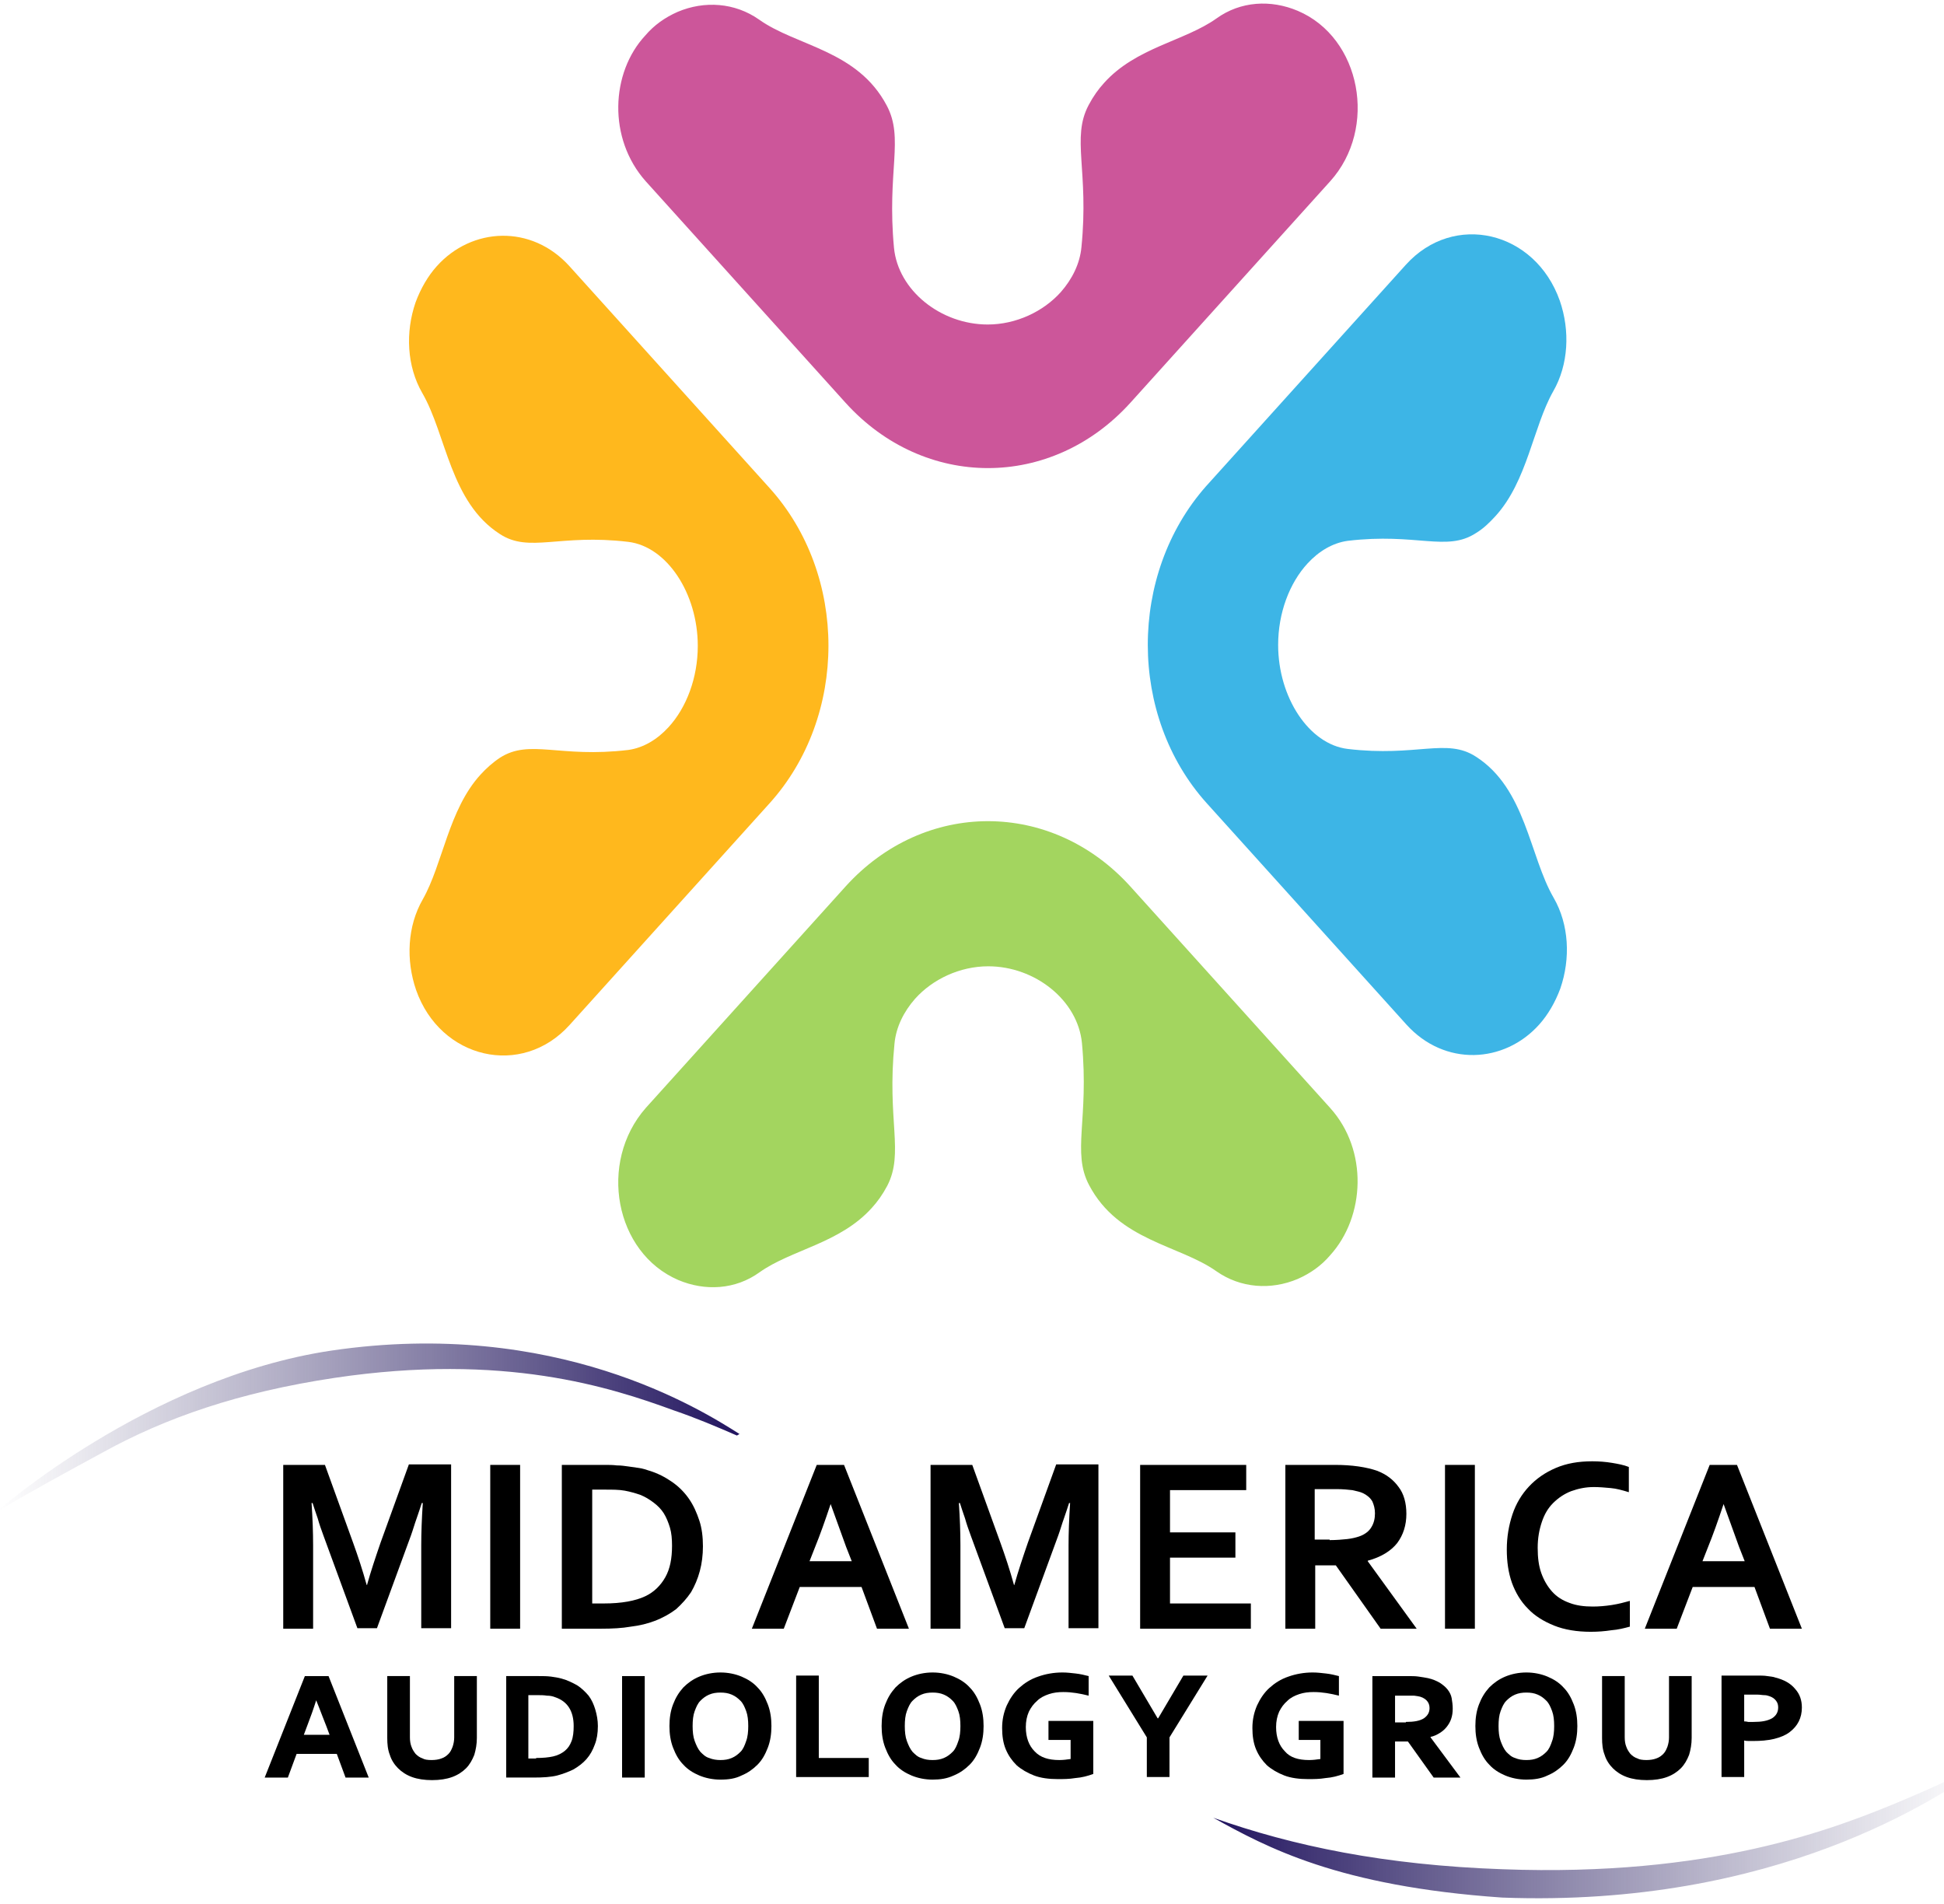<?xml version="1.0" encoding="UTF-8"?> <!-- Generator: Adobe Illustrator 25.0.1, SVG Export Plug-In . SVG Version: 6.00 Build 0) --> <svg xmlns="http://www.w3.org/2000/svg" xmlns:xlink="http://www.w3.org/1999/xlink" version="1.1" id="Layer_1" x="0px" y="0px" viewBox="0 0 377.5 369.6" style="enable-background:new 0 0 377.5 369.6;" xml:space="preserve"> <style type="text/css"> .st0{fill:#A3D55F;} .st1{fill:#FFB81D;} .st2{fill:#3DB5E6;} .st3{fill:#CC569A;} .st4{fill:url(#SVGID_1_);} .st5{fill:url(#SVGID_2_);} </style> <g id="Layer_1_1_"> <path class="st0" d="M131.7,248.5L131.7,248.5c5.2,2.2,11.1,1.9,15.8-1.5c6.2-4.4,15.6-5.6,21.8-12.5c1.1-1.2,2.1-2.6,3-4.3 c3.3-6.4-0.1-12.7,1.4-27.6c0.3-3.2,1.8-6.2,4-8.7c3.4-3.8,8.7-6.3,14.2-6.3c9.1,0,17.4,6.6,18.2,14.9c1.4,14.9-2,21.2,1.4,27.6 c5.7,10.8,17.5,11.6,24.7,16.7c4.7,3.3,10.6,3.7,15.8,1.5c2.5-1.1,4.6-2.6,6.3-4.6c6.8-7.5,7.4-20.4,0-28.6l-38.8-43 c-15.3-16.9-40-16.9-55.3,0l-38.8,43C116.1,225.7,119.4,243.2,131.7,248.5"></path> <path class="st1" d="M110.6,199l38.8-43c15.3-16.9,15.3-44.4,0-61.3l-38.8-43c-7.4-8.2-19-7.6-25.8,0c-1.7,1.9-3.1,4.3-4.1,7 c-2,5.8-1.7,12.4,1.3,17.6c4.7,8.1,5.4,21.2,15.1,27.4c5.7,3.7,11.5-0.1,24.9,1.5c7.5,0.9,13.5,10,13.5,20.2c0,6.2-2.2,12-5.7,15.8 c-2.2,2.4-4.9,4-7.8,4.4c-13.4,1.6-19.1-2.2-24.9,1.5c-1.5,1-2.7,2.1-3.8,3.3c-6.2,6.8-7.3,17.3-11.2,24.2 c-3,5.2-3.3,11.8-1.3,17.6C85.5,205.6,101.3,209.3,110.6,199"></path> <path class="st2" d="M234.3,155.9l38.8,43c7.4,8.2,19,7.6,25.8,0c1.7-1.9,3.1-4.3,4.1-7c2-5.8,1.7-12.4-1.3-17.6 c-4.7-8.1-5.4-21.2-15.1-27.4c-5.7-3.7-11.5,0.1-24.9-1.5c-7.5-0.9-13.5-10-13.5-20.2c0-6.2,2.2-12,5.7-15.8c2.2-2.4,4.9-4,7.8-4.4 c13.4-1.6,19.2,2.2,24.9-1.5c1.5-0.9,2.7-2.1,3.8-3.3c6.2-6.8,7.3-17.3,11.2-24.2c3-5.2,3.3-11.8,1.3-17.6 c-4.8-13.6-20.6-17.3-29.9-7l-38.8,43C219.1,111.5,219.1,139,234.3,155.9"></path> <path class="st3" d="M125.4,35.2l38.8,43c15.3,16.9,40,16.9,55.3,0l38.8-43c9.3-10.3,6-27.9-6.3-33.1c-5.2-2.2-11.1-1.9-15.8,1.5 C230,8,220.6,9.2,214.4,16.1c-1.1,1.2-2.1,2.6-3,4.3c-3.4,6.4,0.1,12.7-1.4,27.6c-0.3,3.2-1.8,6.2-4,8.7c-3.4,3.8-8.7,6.3-14.2,6.3 c-9.1,0-17.4-6.6-18.2-14.9c-1.4-14.9,2-21.2-1.4-27.6C166.5,9.7,154.7,9,147.4,3.8c-4.7-3.3-10.6-3.7-15.8-1.5 c-2.5,1.1-4.6,2.6-6.3,4.6C118.6,14.1,118,26.9,125.4,35.2"></path> </g> <g id="Layer_2_1_"> <g> <path d="M71.3,307.6c0.7-2.5,1.6-5.2,2.6-8.1l5.5-15.2h8.2v31.8h-5.8V300c0-2.4,0.1-5.1,0.3-8.2h-0.2c-0.3,0.9-0.6,1.9-1,3 s-0.7,2.2-1.1,3.3l-6.6,18h-3.8l-6.6-18c-0.4-1.1-0.8-2.2-1.1-3.3c-0.4-1.1-0.7-2.1-1-3h-0.2c0.2,2.9,0.3,5.7,0.3,8.2v16.2H55 v-31.8h8.1l5.5,15.2c0.9,2.5,1.8,5.2,2.6,8.1h0.1V307.6z"></path> <path d="M95.2,316.2v-31.8h5.8v31.8H95.2z"></path> <path d="M109.1,316.2v-31.8h8.4c0.7,0,1.5,0,2.3,0.1c0.8,0,1.5,0.1,2.2,0.2s1.4,0.2,2.1,0.3c0.7,0.1,1.3,0.3,1.9,0.5 c1.7,0.5,3.2,1.3,4.5,2.2c1.3,0.9,2.4,2,3.3,3.3c0.9,1.3,1.5,2.7,2,4.2s0.7,3.2,0.7,5c0,1.7-0.2,3.3-0.6,4.8 c-0.4,1.5-1,2.9-1.7,4.1c-0.8,1.2-1.8,2.3-2.9,3.3c-1.2,0.9-2.6,1.7-4.2,2.3c-1.3,0.5-2.9,0.9-4.6,1.1c-1.7,0.3-3.6,0.4-5.8,0.4 H109.1z M117.3,311.3c3.4,0,6.1-0.5,8-1.4c1.7-0.8,3-2.1,3.9-3.7s1.3-3.6,1.3-6.1c0-1.3-0.1-2.5-0.4-3.5c-0.3-1-0.7-2-1.2-2.8 s-1.2-1.5-2-2.1s-1.6-1.1-2.6-1.5c-0.9-0.3-1.9-0.6-3-0.8c-1.1-0.2-2.4-0.2-3.7-0.2H115v22.1H117.3z"></path> <path d="M167.3,308.1h-12l-3.1,8.1H146l12.6-31.8h5.3l12.6,31.8h-6.2L167.3,308.1z M161.3,292c-1.1,3.3-2.1,6.1-3,8.3l-1.1,2.8 h8.2l-1.1-2.8C163.5,298.1,162.5,295.3,161.3,292L161.3,292z"></path> <path d="M197,307.6c0.7-2.5,1.6-5.2,2.6-8.1l5.5-15.2h8.2v31.8h-5.8V300c0-2.4,0.1-5.1,0.3-8.2h-0.2c-0.3,0.9-0.6,1.9-1,3 s-0.7,2.2-1.1,3.3l-6.6,18h-3.8l-6.6-18c-0.4-1.1-0.8-2.2-1.1-3.3c-0.4-1.1-0.7-2.1-1-3h-0.2c0.2,2.9,0.3,5.7,0.3,8.2v16.2h-5.8 v-31.8h8.1l5.5,15.2c0.9,2.5,1.8,5.2,2.6,8.1h0.1V307.6z"></path> <path d="M227.2,311.3h15.7v4.9h-21.5v-31.8H242v4.9h-14.8v8.2h12.7v4.9h-12.7V311.3z"></path> <path d="M273.1,293.9c0,2.2-0.6,4.1-1.8,5.7c-1.2,1.5-3.1,2.7-5.7,3.4v0.1l9.5,13.1h-7l-8.7-12.3h-4v12.3h-5.8v-31.8h9.7 c1.6,0,3.1,0.1,4.5,0.3c1.4,0.2,2.6,0.5,3.5,0.8c1.9,0.7,3.3,1.8,4.3,3.2C272.6,290,273.1,291.8,273.1,293.9z M258.2,299 c1.3,0,2.5-0.1,3.4-0.2s1.7-0.3,2.3-0.5c1.2-0.4,2-1.1,2.4-1.8c0.5-0.8,0.7-1.7,0.7-2.7c0-0.9-0.2-1.6-0.5-2.3 c-0.4-0.7-1-1.2-1.8-1.6c-0.6-0.3-1.3-0.4-2.1-0.6c-0.8-0.1-1.9-0.2-3.1-0.2h-4.2v9.8h2.9V299z"></path> <path d="M280.6,316.2v-31.8h5.8v31.8H280.6z"></path> <path d="M309.5,288.7c-1.6,0-3,0.3-4.4,0.8c-1.3,0.5-2.5,1.3-3.5,2.3s-1.7,2.2-2.2,3.7s-0.8,3.1-0.8,5s0.2,3.5,0.7,4.9 s1.2,2.6,2.1,3.6s2,1.7,3.4,2.2c1.3,0.5,2.8,0.7,4.5,0.7c1.2,0,2.4-0.1,3.7-0.3c1.3-0.2,2.4-0.5,3.5-0.8v5 c-1.1,0.3-2.3,0.6-3.6,0.7c-1.3,0.2-2.6,0.3-4,0.3c-2.7,0-5.1-0.4-7.1-1.2c-2-0.8-3.8-1.9-5.1-3.3c-1.4-1.4-2.4-3.1-3.1-5 c-0.7-2-1-4.1-1-6.5s0.4-4.7,1.1-6.8c0.7-2.1,1.8-3.9,3.2-5.4c1.4-1.5,3.1-2.7,5.2-3.6s4.4-1.3,7.1-1.3c1.3,0,2.6,0.1,3.8,0.3 c1.2,0.2,2.3,0.4,3.3,0.8v4.9c-1.3-0.4-2.4-0.7-3.5-0.8C311.7,288.8,310.6,288.7,309.5,288.7z"></path> <path d="M340.7,308.1h-12l-3.1,8.1h-6.2l12.6-31.8h5.3l12.6,31.8h-6.2L340.7,308.1z M334.7,292c-1.1,3.3-2.1,6.1-3,8.3l-1.1,2.8 h8.2l-1.1-2.8C336.9,298.1,335.9,295.3,334.7,292L334.7,292z"></path> <path d="M65.4,340.5h-7.8l-1.7,4.6h-4.5l7.8-19.7h4.6l7.8,19.7h-4.5L65.4,340.5z M61.4,330.1c-0.5,1.6-1.1,3.3-1.8,5.1l-0.6,1.6h5 l-0.6-1.6C62.9,334,62.3,332.3,61.4,330.1L61.4,330.1z"></path> <path d="M83.8,341.7c0.7,0,1.4-0.1,1.9-0.3c0.6-0.2,1-0.5,1.4-0.9s0.6-0.9,0.8-1.4c0.2-0.6,0.3-1.2,0.3-1.8v-11.9h4.4v12 c0,1.2-0.2,2.3-0.5,3.3c-0.4,1-0.9,1.9-1.6,2.6c-0.7,0.7-1.6,1.3-2.7,1.7c-1.1,0.4-2.4,0.6-3.9,0.6s-2.8-0.2-3.9-0.6 c-1.1-0.4-2-1-2.7-1.7s-1.3-1.6-1.6-2.6c-0.4-1-0.5-2.1-0.5-3.3v-12h4.4v11.9c0,0.7,0.1,1.3,0.3,1.8c0.2,0.6,0.5,1,0.8,1.4 c0.4,0.4,0.8,0.7,1.4,0.9C82.4,341.6,83,341.7,83.8,341.7z"></path> <path d="M98.3,345.1v-19.7h6.3c0.8,0,1.6,0,2.4,0.1c0.7,0.1,1.4,0.2,2.1,0.4c1.1,0.3,2.1,0.8,3,1.3c0.9,0.6,1.6,1.3,2.2,2 c0.6,0.8,1,1.7,1.3,2.7s0.5,2.1,0.5,3.2c0,1.4-0.2,2.6-0.6,3.6c-0.4,1.1-0.9,2-1.6,2.8c-0.7,0.8-1.5,1.4-2.5,2 c-1,0.5-2.1,0.9-3.2,1.2c-1.2,0.3-2.7,0.4-4.6,0.4H98.3z M104.1,341.3c1.3,0,2.4-0.1,3.3-0.3c0.9-0.2,1.7-0.6,2.3-1.1 s1-1.1,1.3-1.9s0.4-1.8,0.4-2.9c0-2.9-1.2-4.8-3.6-5.6c-0.5-0.2-1-0.3-1.6-0.3c-0.6-0.1-1.2-0.1-1.8-0.1h-1.8v12.3h1.5V341.3z"></path> <path d="M120.8,345.1v-19.7h4.4v19.7H120.8z"></path> <path d="M139.9,345.5c-1.5,0-2.9-0.3-4.1-0.8c-1.2-0.5-2.3-1.2-3.1-2.1c-0.9-0.9-1.5-2-2-3.3s-0.7-2.7-0.7-4.2s0.2-2.9,0.7-4.2 c0.5-1.3,1.1-2.3,2-3.3c0.9-0.9,1.9-1.6,3.1-2.1c1.2-0.5,2.6-0.8,4.1-0.8s2.9,0.3,4.1,0.8c1.2,0.5,2.3,1.2,3.1,2.1 c0.9,0.9,1.5,2,2,3.3s0.7,2.7,0.7,4.2s-0.2,2.9-0.7,4.2c-0.5,1.3-1.1,2.4-2,3.3s-1.9,1.6-3.1,2.1 C142.8,345.3,141.5,345.5,139.9,345.5z M139.9,341.7c0.8,0,1.5-0.1,2.2-0.4s1.2-0.7,1.7-1.2s0.8-1.2,1.1-2.1 c0.3-0.8,0.4-1.8,0.4-2.9s-0.1-2.1-0.4-2.9c-0.3-0.8-0.6-1.5-1.1-2s-1-0.9-1.7-1.2c-0.7-0.3-1.4-0.4-2.2-0.4s-1.5,0.1-2.2,0.4 s-1.2,0.7-1.7,1.2s-0.8,1.2-1.1,2s-0.4,1.8-0.4,2.9s0.1,2.1,0.4,2.9c0.3,0.8,0.6,1.5,1.1,2.1c0.5,0.5,1,1,1.7,1.2 C138.4,341.6,139.2,341.7,139.9,341.7z"></path> <path d="M159,341.3h9.7v3.7h-14.1v-19.7h4.4L159,341.3L159,341.3z"></path> <path d="M181.1,345.5c-1.5,0-2.9-0.3-4.1-0.8c-1.2-0.5-2.3-1.2-3.1-2.1c-0.9-0.9-1.5-2-2-3.3s-0.7-2.7-0.7-4.2s0.2-2.9,0.7-4.2 c0.5-1.3,1.1-2.3,2-3.3c0.9-0.9,1.9-1.6,3.1-2.1c1.2-0.5,2.6-0.8,4.1-0.8s2.9,0.3,4.1,0.8c1.2,0.5,2.3,1.2,3.1,2.1 c0.9,0.9,1.5,2,2,3.3s0.7,2.7,0.7,4.2s-0.2,2.9-0.7,4.2c-0.5,1.3-1.1,2.4-2,3.3s-1.9,1.6-3.1,2.1 C183.9,345.3,182.6,345.5,181.1,345.5z M181.1,341.7c0.8,0,1.5-0.1,2.2-0.4s1.2-0.7,1.7-1.2s0.8-1.2,1.1-2.1 c0.3-0.8,0.4-1.8,0.4-2.9s-0.1-2.1-0.4-2.9c-0.3-0.8-0.6-1.5-1.1-2s-1-0.9-1.7-1.2c-0.7-0.3-1.4-0.4-2.2-0.4s-1.5,0.1-2.2,0.4 s-1.2,0.7-1.7,1.2s-0.8,1.2-1.1,2s-0.4,1.8-0.4,2.9s0.1,2.1,0.4,2.9c0.3,0.8,0.6,1.5,1.1,2.1c0.5,0.5,1,1,1.7,1.2 C179.6,341.6,180.3,341.7,181.1,341.7z"></path> <path d="M205.7,341.7c0.8,0,1.5-0.1,2.2-0.2v-3.7h-4.3v-3.7h8.7v10.3c-1.1,0.4-2.2,0.7-3.5,0.8c-1.2,0.2-2.3,0.2-3.4,0.2 c-1.7,0-3.3-0.2-4.6-0.7s-2.5-1.2-3.4-2c-0.9-0.9-1.6-1.9-2.1-3.1s-0.7-2.6-0.7-4.1c0-1.6,0.3-3,0.9-4.4c0.6-1.3,1.4-2.5,2.4-3.4 s2.2-1.7,3.7-2.2c1.4-0.5,3-0.8,4.7-0.8c0.9,0,1.7,0.1,2.6,0.2s1.7,0.3,2.5,0.5v3.8c-1.6-0.4-3.2-0.7-4.9-0.7 c-1,0-1.9,0.1-2.8,0.4c-0.9,0.3-1.7,0.7-2.3,1.3c-0.7,0.6-1.2,1.3-1.6,2.1c-0.4,0.9-0.6,1.9-0.6,3c0,2,0.6,3.6,1.7,4.7 C202,341.2,203.6,341.7,205.7,341.7z"></path> <path d="M234.5,325.3l-7.4,12v7.7h-4.4v-7.7l-7.4-12h4.6l4.9,8.3h0.1l4.9-8.3H234.5z"></path> <path d="M254.2,341.7c0.8,0,1.5-0.1,2.2-0.2v-3.7h-4.2v-3.7h8.7v10.3c-1.1,0.4-2.2,0.7-3.5,0.8c-1.2,0.2-2.3,0.2-3.4,0.2 c-1.7,0-3.3-0.2-4.6-0.7c-1.3-0.5-2.5-1.2-3.4-2c-0.9-0.9-1.6-1.9-2.1-3.1s-0.7-2.6-0.7-4.1c0-1.6,0.3-3,0.9-4.4 c0.6-1.3,1.4-2.5,2.4-3.4s2.2-1.7,3.7-2.2c1.4-0.5,3-0.8,4.7-0.8c0.9,0,1.7,0.1,2.6,0.2s1.7,0.3,2.5,0.5v3.8 c-1.6-0.4-3.2-0.7-4.9-0.7c-1,0-1.9,0.1-2.8,0.4s-1.7,0.7-2.3,1.3c-0.7,0.6-1.2,1.3-1.6,2.1c-0.4,0.9-0.6,1.9-0.6,3 c0,2,0.6,3.6,1.7,4.7C250.5,341.2,252.1,341.7,254.2,341.7z"></path> <path d="M282.1,331.7c0,0.8-0.1,1.4-0.3,2c-0.2,0.6-0.5,1.1-0.9,1.6s-0.9,0.9-1.4,1.2c-0.5,0.3-1.1,0.6-1.7,0.7v0.1l5.8,7.8h-5.2 l-5-7h-2.5v7h-4.4v-19.7h6.6c1,0,1.8,0,2.4,0.1c0.7,0.1,1.3,0.2,1.8,0.3c0.9,0.2,1.6,0.5,2.3,0.9c0.6,0.4,1.1,0.8,1.5,1.3 s0.7,1.1,0.8,1.7C282,330.3,282.1,331,282.1,331.7z M273,334.3c1.6,0,2.7-0.2,3.5-0.7c0.7-0.5,1.1-1.1,1.1-2 c0-0.6-0.2-1.1-0.6-1.5s-1-0.7-1.7-0.8c-0.2,0-0.5-0.1-0.8-0.1s-0.7,0-1.1,0h-2.5v5.2h2.1V334.3z"></path> <path d="M296.4,345.5c-1.5,0-2.9-0.3-4.1-0.8s-2.3-1.2-3.1-2.1c-0.9-0.9-1.5-2-2-3.3s-0.7-2.7-0.7-4.2s0.2-2.9,0.7-4.2 c0.5-1.3,1.1-2.3,2-3.3c0.9-0.9,1.9-1.6,3.1-2.1s2.6-0.8,4.1-0.8s2.9,0.3,4.1,0.8s2.3,1.2,3.1,2.1c0.9,0.9,1.5,2,2,3.3 s0.7,2.7,0.7,4.2s-0.2,2.9-0.7,4.2c-0.5,1.3-1.1,2.4-2,3.3s-1.9,1.6-3.1,2.1C299.3,345.3,297.9,345.5,296.4,345.5z M296.4,341.7 c0.8,0,1.5-0.1,2.2-0.4s1.2-0.7,1.7-1.2s0.8-1.2,1.1-2.1c0.3-0.8,0.4-1.8,0.4-2.9s-0.1-2.1-0.4-2.9s-0.6-1.5-1.1-2s-1-0.9-1.7-1.2 c-0.7-0.3-1.4-0.4-2.2-0.4c-0.8,0-1.5,0.1-2.2,0.4s-1.2,0.7-1.7,1.2s-0.8,1.2-1.1,2c-0.3,0.8-0.4,1.8-0.4,2.9s0.1,2.1,0.4,2.9 s0.6,1.5,1.1,2.1c0.5,0.5,1,1,1.7,1.2C294.9,341.6,295.6,341.7,296.4,341.7z"></path> <path d="M319.7,341.7c0.7,0,1.4-0.1,1.9-0.3c0.6-0.2,1-0.5,1.4-0.9s0.6-0.9,0.8-1.4c0.2-0.6,0.3-1.2,0.3-1.8v-11.9h4.4v12 c0,1.2-0.2,2.3-0.5,3.3c-0.4,1-0.9,1.9-1.6,2.6s-1.6,1.3-2.7,1.7c-1.1,0.4-2.4,0.6-3.9,0.6s-2.8-0.2-3.9-0.6s-2-1-2.7-1.7 s-1.3-1.6-1.6-2.6c-0.4-1-0.5-2.1-0.5-3.3v-12h4.4v11.9c0,0.7,0.1,1.3,0.3,1.8c0.2,0.6,0.5,1,0.8,1.4c0.4,0.4,0.8,0.7,1.4,0.9 C318.3,341.6,319,341.7,319.7,341.7z"></path> <path d="M340.5,338c-0.2,0-0.4,0-0.8,0c-0.3,0-0.7,0-1-0.1v7.1h-4.4v-19.7h6.9c0.7,0,1.4,0,2,0.1s1.1,0.1,1.6,0.3 c1.6,0.4,2.9,1.1,3.8,2.2c0.9,1,1.3,2.2,1.3,3.6c0,1-0.2,1.9-0.6,2.7c-0.4,0.8-1,1.5-1.8,2.1s-1.8,1-3,1.3 C343.2,337.9,341.9,338,340.5,338z M338.7,334.2c0.2,0,0.4,0,0.8,0.1c0.3,0,0.7,0,1,0c1.6,0,2.7-0.2,3.6-0.7 c0.8-0.5,1.2-1.2,1.2-2.1c0-0.5-0.1-0.9-0.4-1.3s-0.7-0.7-1.3-0.9c-0.3-0.1-0.6-0.2-1-0.2s-0.8-0.1-1.3-0.1h-2.6L338.7,334.2 L338.7,334.2z"></path> </g> <g> <g> <linearGradient id="SVGID_1_" gradientUnits="userSpaceOnUse" x1="235.639" y1="15.444" x2="384.639" y2="15.444" gradientTransform="matrix(1 0 0 -1 0 371.12)"> <stop offset="0" style="stop-color:#21145F"></stop> <stop offset="0.494" style="stop-color:#322868;stop-opacity:0.506"></stop> <stop offset="1" style="stop-color:#474173;stop-opacity:0"></stop> </linearGradient> <path class="st4" d="M384.6,343.3c-8.2,5.6-39.6,27.1-92.9,25.1c-31.9-2.2-45.8-9.8-56.1-15.5c15.5,5.5,33.3,9.2,56.2,10 c40.3,1.5,64-7.6,78.2-13.6c5-2.1,9.5-4.2,14-6.4L384.6,343.3L384.6,343.3z"></path> </g> </g> <g> <g> <linearGradient id="SVGID_2_" gradientUnits="userSpaceOnUse" x1="-0.761" y1="93.943" x2="143.639" y2="93.943" gradientTransform="matrix(1 0 0 -1 0 371.12)"> <stop offset="0" style="stop-color:#474173;stop-opacity:0"></stop> <stop offset="0.505" style="stop-color:#322868;stop-opacity:0.506"></stop> <stop offset="0.999" style="stop-color:#21145F"></stop> </linearGradient> <path class="st5" d="M143.6,278.4l-0.5,0.3c-3.9-1.7-7.9-3.4-12.3-4.9c-12.3-4.5-32.9-11.2-65.8-6.3 c-18.7,2.8-32.9,7.8-44.9,14.4c-6.8,3.7-14.2,7.7-20.9,11.7c0,0,29.5-26.1,65.2-31.4C107.9,255.8,136.2,273.7,143.6,278.4 L143.6,278.4z"></path> </g> </g> </g> </svg> 